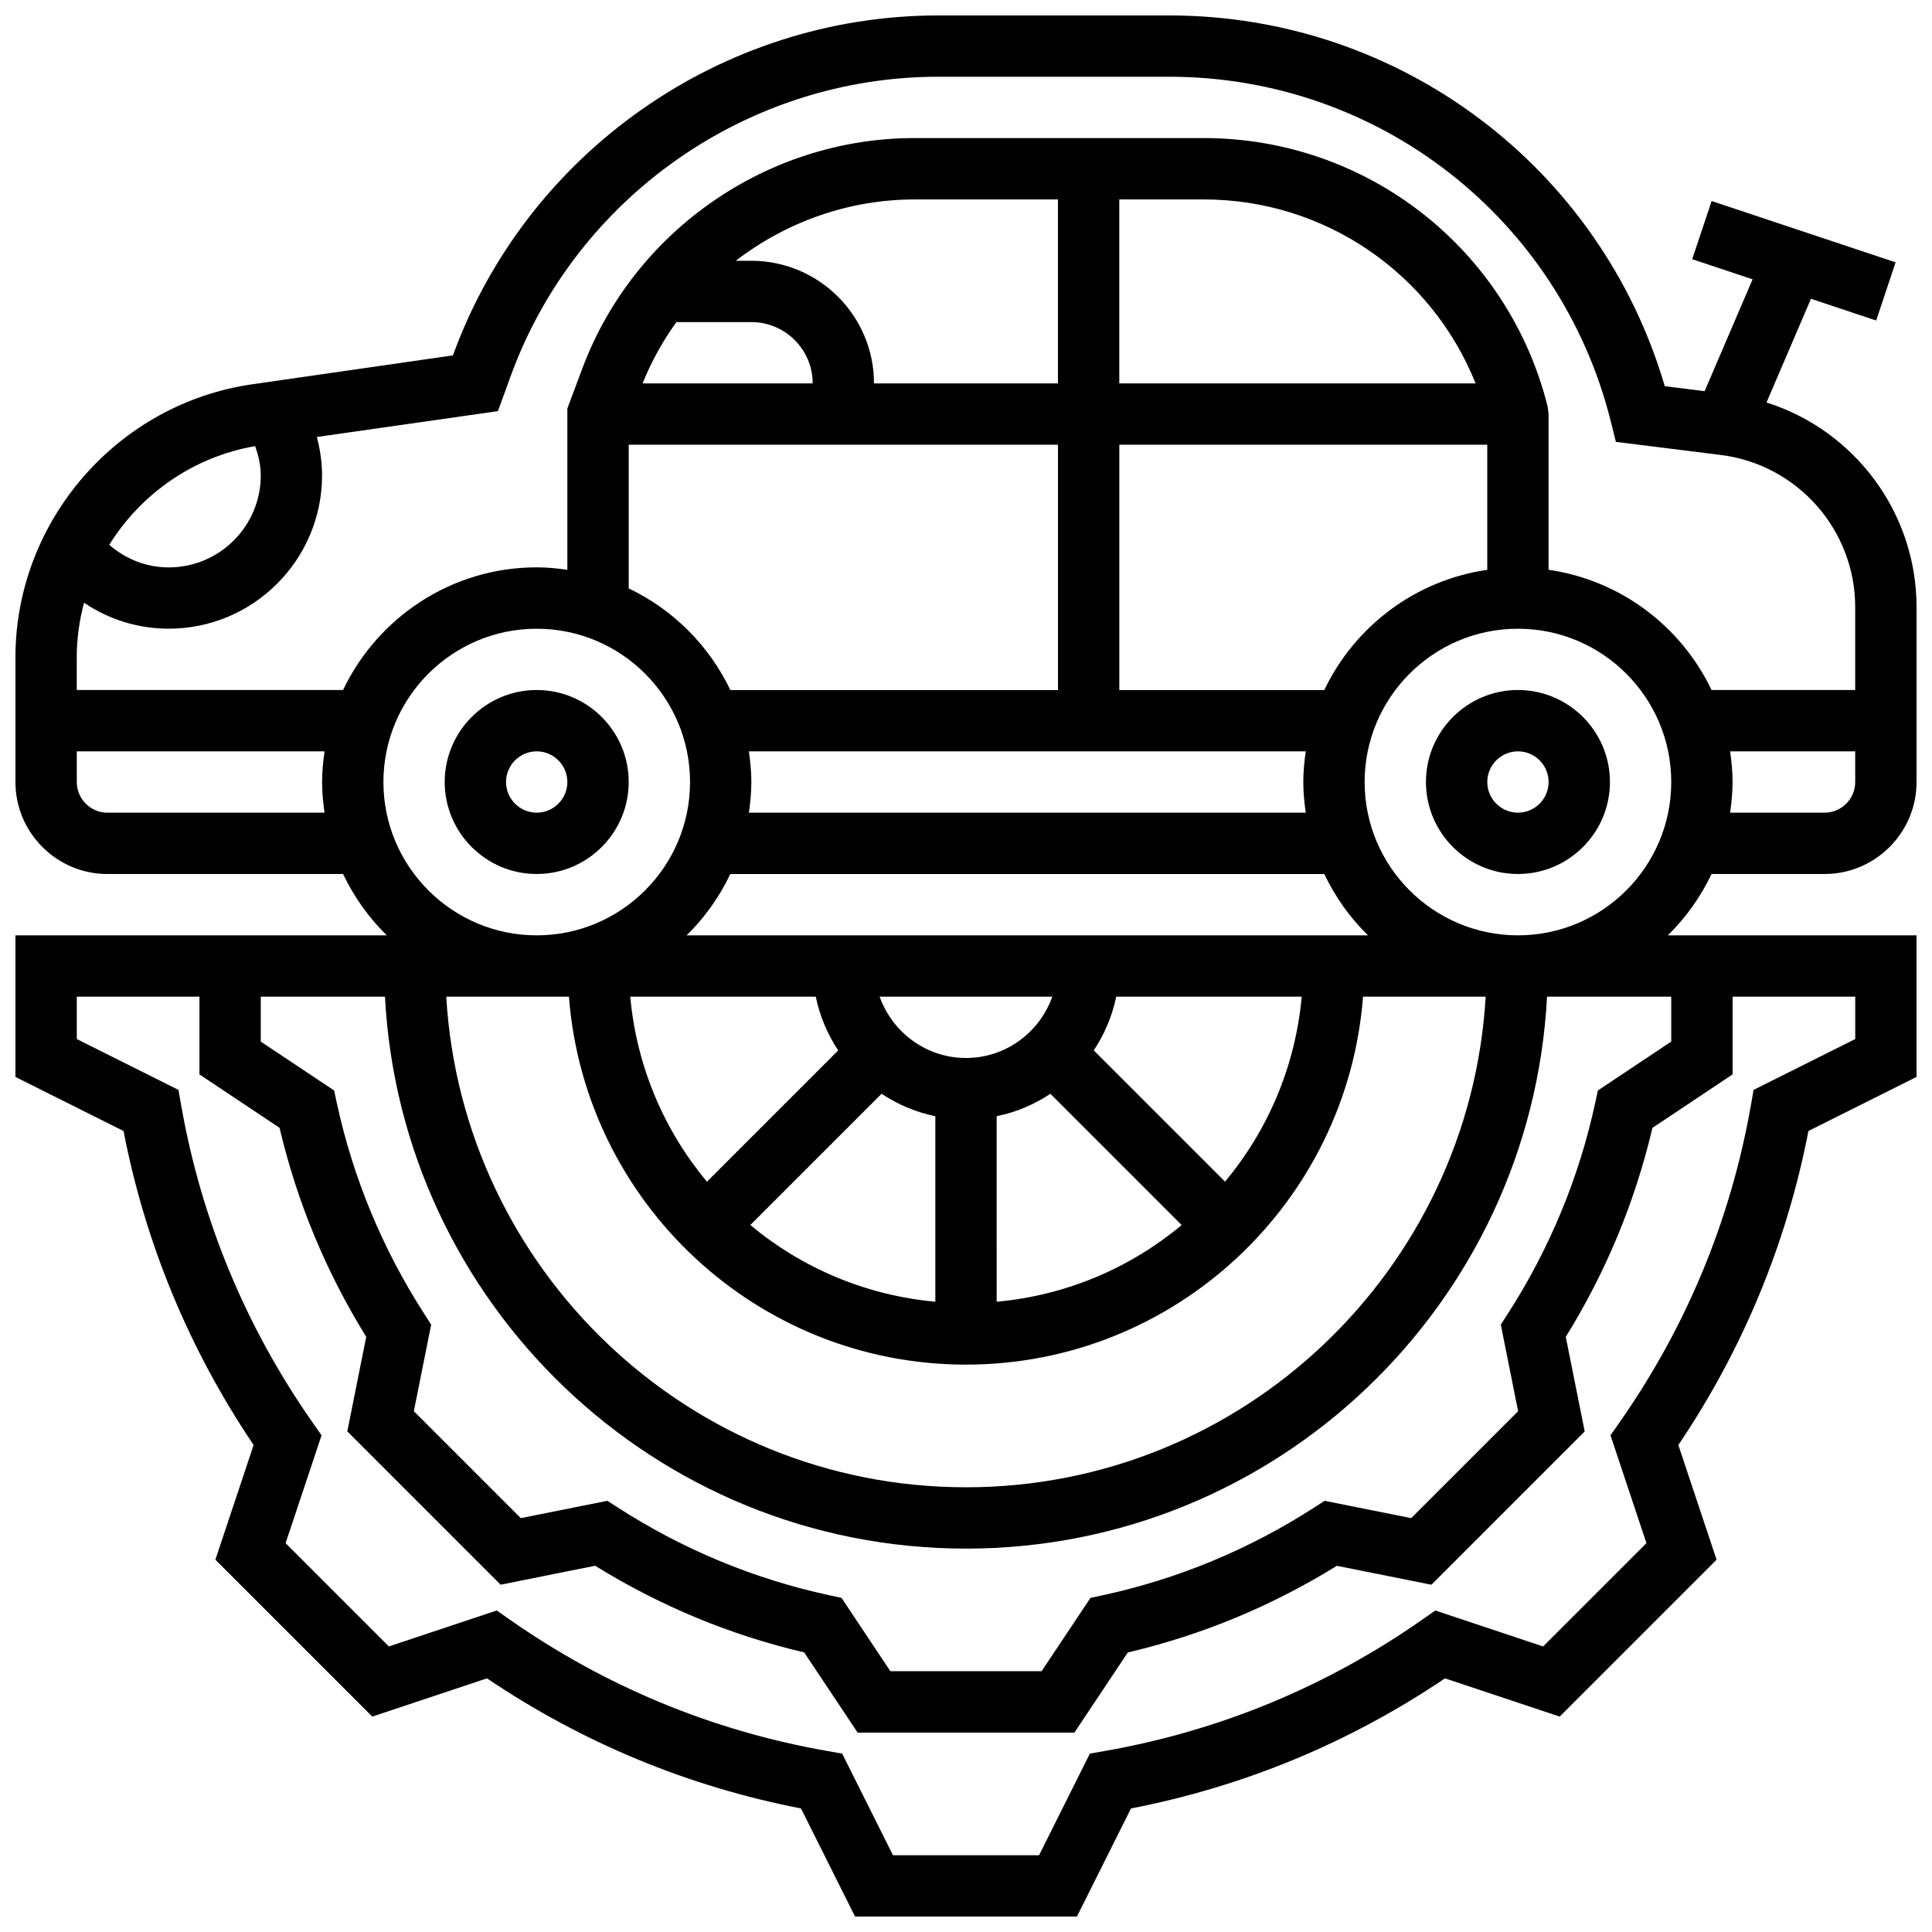 <?xml version="1.0" encoding="UTF-8"?>
<!-- Uploaded to: ICON Repo, www.svgrepo.com, Generator: ICON Repo Mixer Tools -->
<svg width="800px" height="800px" version="1.1" viewBox="144 144 512 512" xmlns="http://www.w3.org/2000/svg">
 <defs>
  <clipPath id="a">
   <path d="m148.09 148.09h503.81v503.81h-503.81z"/>
  </clipPath>
 </defs>
 <path d="m286.23 326.86c-13.441 0-24.379 10.938-24.379 24.379 0 13.441 10.938 24.379 24.379 24.379s24.379-10.938 24.379-24.379c0-13.441-10.938-24.379-24.379-24.379zm0 32.504c-4.477 0-8.125-3.648-8.125-8.125 0-4.477 3.648-8.125 8.125-8.125s8.125 3.648 8.125 8.125c0 4.477-3.648 8.125-8.125 8.125z"/>
 <path d="m546.27 326.86c-13.441 0-24.379 10.938-24.379 24.379 0 13.441 10.938 24.379 24.379 24.379s24.379-10.938 24.379-24.379c0-13.441-10.938-24.379-24.379-24.379zm0 32.504c-4.477 0-8.125-3.648-8.125-8.125 0-4.477 3.648-8.125 8.125-8.125s8.125 3.648 8.125 8.125c0 4.477-3.648 8.125-8.125 8.125z"/>
 <g clip-path="url(#a)">
  <path d="m597.58 375.62h29.945c13.441 0 24.379-10.938 24.379-24.379v-46.344c0-25.133-16.512-46.895-39.762-54.234l11.781-27.488 17.285 5.762 5.144-15.414-48.754-16.25-5.144 15.414 16 5.332-12.711 29.645-10.562-1.324c-17.059-58.121-70.27-98.246-131.3-98.246h-61.23c-57.336 0-109.03 36.211-128.62 90.086l-53.152 7.656c-35.793 5.117-62.789 36.246-62.789 72.398v33.008c0 13.441 10.938 24.379 24.379 24.379h62.449c2.902 6.086 6.816 11.586 11.578 16.25h-98.406v37.527l28.645 14.324c5.809 29.93 17.398 57.883 34.477 83.219l-10.133 30.391 41.582 41.582 30.391-10.133c25.336 17.082 53.289 28.66 83.219 34.477l14.324 28.645h58.801l14.324-28.645c29.93-5.809 57.883-17.398 83.219-34.477l30.391 10.133 41.582-41.582-10.133-30.391c17.082-25.336 28.66-53.289 34.477-83.219l28.645-14.324v-37.527h-65.902c4.762-4.664 8.68-10.164 11.582-16.25zm29.945-16.254h-25.027c0.383-2.664 0.648-5.363 0.648-8.125 0-2.762-0.27-5.461-0.648-8.125h33.152v8.125c0 4.477-3.648 8.125-8.125 8.125zm-351.57-106.41 3.356-9.223c17.258-47.488 62.812-79.395 113.34-79.395h61.23c55.445 0 103.56 37.566 117 91.359l1.348 5.402 27.824 3.477c20.293 2.531 35.594 19.867 35.594 40.32v21.961h-38.07c-8.035-16.836-24.07-29.098-43.191-31.855v-41.277l-0.242-1.973c-10.477-41.898-47.953-71.16-91.141-71.16h-76.668c-38.941 0-74.297 24.5-87.973 60.961l-4.008 10.703v42.75c-2.664-0.383-5.363-0.652-8.125-0.652-22.629 0-42.164 13.32-51.316 32.504h-70.574v-8.629c0-4.988 0.691-9.84 1.934-14.496 6.566 4.438 14.305 6.875 22.445 6.875 22.402 0 40.629-18.227 40.629-40.629 0-3.43-0.496-6.844-1.383-10.172zm270.36 265.04-28.328 28.328-22.957-4.59-2.762 1.781c-17.258 11.117-36.121 18.941-56.062 23.25l-3.219 0.691-12.961 19.438h-40.062l-12.961-19.445-3.219-0.691c-19.949-4.309-38.809-12.133-56.062-23.25l-2.762-1.781-22.957 4.59-28.328-28.328 4.59-22.957-1.781-2.762c-11.117-17.258-18.941-36.121-23.25-56.062l-0.691-3.219-19.441-12.961v-11.902h32.918c4.266 81.348 71.59 146.27 153.98 146.27s149.71-64.918 153.98-146.27h32.914v11.906l-19.445 12.961-0.691 3.219c-4.309 19.949-12.133 38.809-23.25 56.062l-1.781 2.762zm-251.54-109.87c4.168 54.453 49.711 97.512 105.22 97.512 55.508 0 101.05-43.059 105.22-97.512h32.504c-4.242 72.387-64.301 130.02-137.73 130.02s-133.48-57.629-137.73-130.02zm82.852 25.734c4.258 2.828 9.07 4.891 14.246 5.949v49.16c-18.551-1.684-35.477-9.027-49.031-20.324zm30.496 5.949c5.176-1.055 9.988-3.121 14.246-5.949l34.789 34.789c-13.547 11.305-30.48 18.641-49.031 20.324zm60.523 17.348-34.789-34.789c2.828-4.258 4.891-9.07 5.949-14.246h49.16c-1.68 18.555-9.02 35.48-20.32 49.035zm-68.648-32.781c-10.578 0-19.52-6.816-22.883-16.25h45.758c-3.359 9.434-12.297 16.25-22.875 16.25zm-39.812-16.25c1.055 5.176 3.121 9.988 5.949 14.246l-34.789 34.789c-11.305-13.547-18.641-30.48-20.324-49.031h21.137zm140.16-16.254h-174.38c4.769-4.664 8.68-10.164 11.578-16.25h157.4c2.902 6.086 6.816 11.586 11.578 16.25zm-37.34-195.02c32.121 0 60.367 19.609 72.043 48.754l-94.422 0.004v-48.758zm-38.633 48.758h-48.754c0-17.926-14.578-32.504-32.504-32.504h-4.129c13.336-10.254 29.887-16.25 47.352-16.25l38.035-0.004zm-101.12-16.254h19.867c8.965 0 16.25 7.289 16.25 16.25h-45.082c2.348-5.832 5.371-11.266 8.965-16.25zm-12.637 32.504h113.76v65.008h-86.824c-5.625-11.781-15.156-21.312-26.938-26.938zm179.42 97.512h-147.57c0.383-2.664 0.648-5.363 0.648-8.125 0-2.762-0.27-5.461-0.648-8.125h147.57c-0.379 2.664-0.648 5.363-0.648 8.125 0 2.762 0.27 5.461 0.652 8.125zm4.914-32.504h-54.32v-65.008h97.512v33.152c-19.121 2.758-35.152 15.02-43.191 31.855zm-283.34-64.641c0.895 2.527 1.496 5.094 1.496 7.762 0 13.441-10.938 24.379-24.379 24.379-5.875 0-11.383-2.168-15.773-5.988 8.387-13.484 22.258-23.324 38.656-26.152zm-39.133 97.145c-4.477 0-8.125-3.648-8.125-8.125v-8.125h65.656c-0.383 2.664-0.652 5.363-0.652 8.125 0 2.762 0.27 5.461 0.648 8.125zm73.133-8.125c0-22.402 18.227-40.629 40.629-40.629s40.629 18.227 40.629 40.629c0 22.402-18.227 40.629-40.629 40.629s-40.629-18.227-40.629-40.629zm390.05 68.113-26.938 13.473-0.707 4.031c-5.356 30.457-17.09 58.766-34.867 84.152l-2.348 3.356 9.523 28.578-27.375 27.375-28.578-9.523-3.356 2.348c-25.395 17.781-53.703 29.504-84.152 34.867l-4.031 0.707-13.469 26.934h-38.711l-13.473-26.938-4.031-0.707c-30.457-5.356-58.766-17.09-84.152-34.867l-3.356-2.348-28.578 9.523-27.371-27.371 9.523-28.578-2.348-3.356c-17.781-25.395-29.504-53.703-34.867-84.152l-0.707-4.031-26.941-13.473v-11.23h32.504v20.598l21.234 14.156c4.598 19.59 12.312 38.191 22.965 55.387l-5.016 25.059 40.629 40.629 25.059-5.016c17.195 10.652 35.793 18.363 55.387 22.965l14.168 21.246h57.449l14.156-21.234c19.59-4.598 38.191-12.312 55.387-22.965l25.059 5.016 40.629-40.629-5.016-25.059c10.652-17.195 18.363-35.793 22.965-55.387l21.246-14.168v-20.598h32.504zm-130.02-68.113c0-22.402 18.227-40.629 40.629-40.629s40.629 18.227 40.629 40.629c0 22.402-18.227 40.629-40.629 40.629s-40.629-18.227-40.629-40.629z"/>
 </g>
</svg>